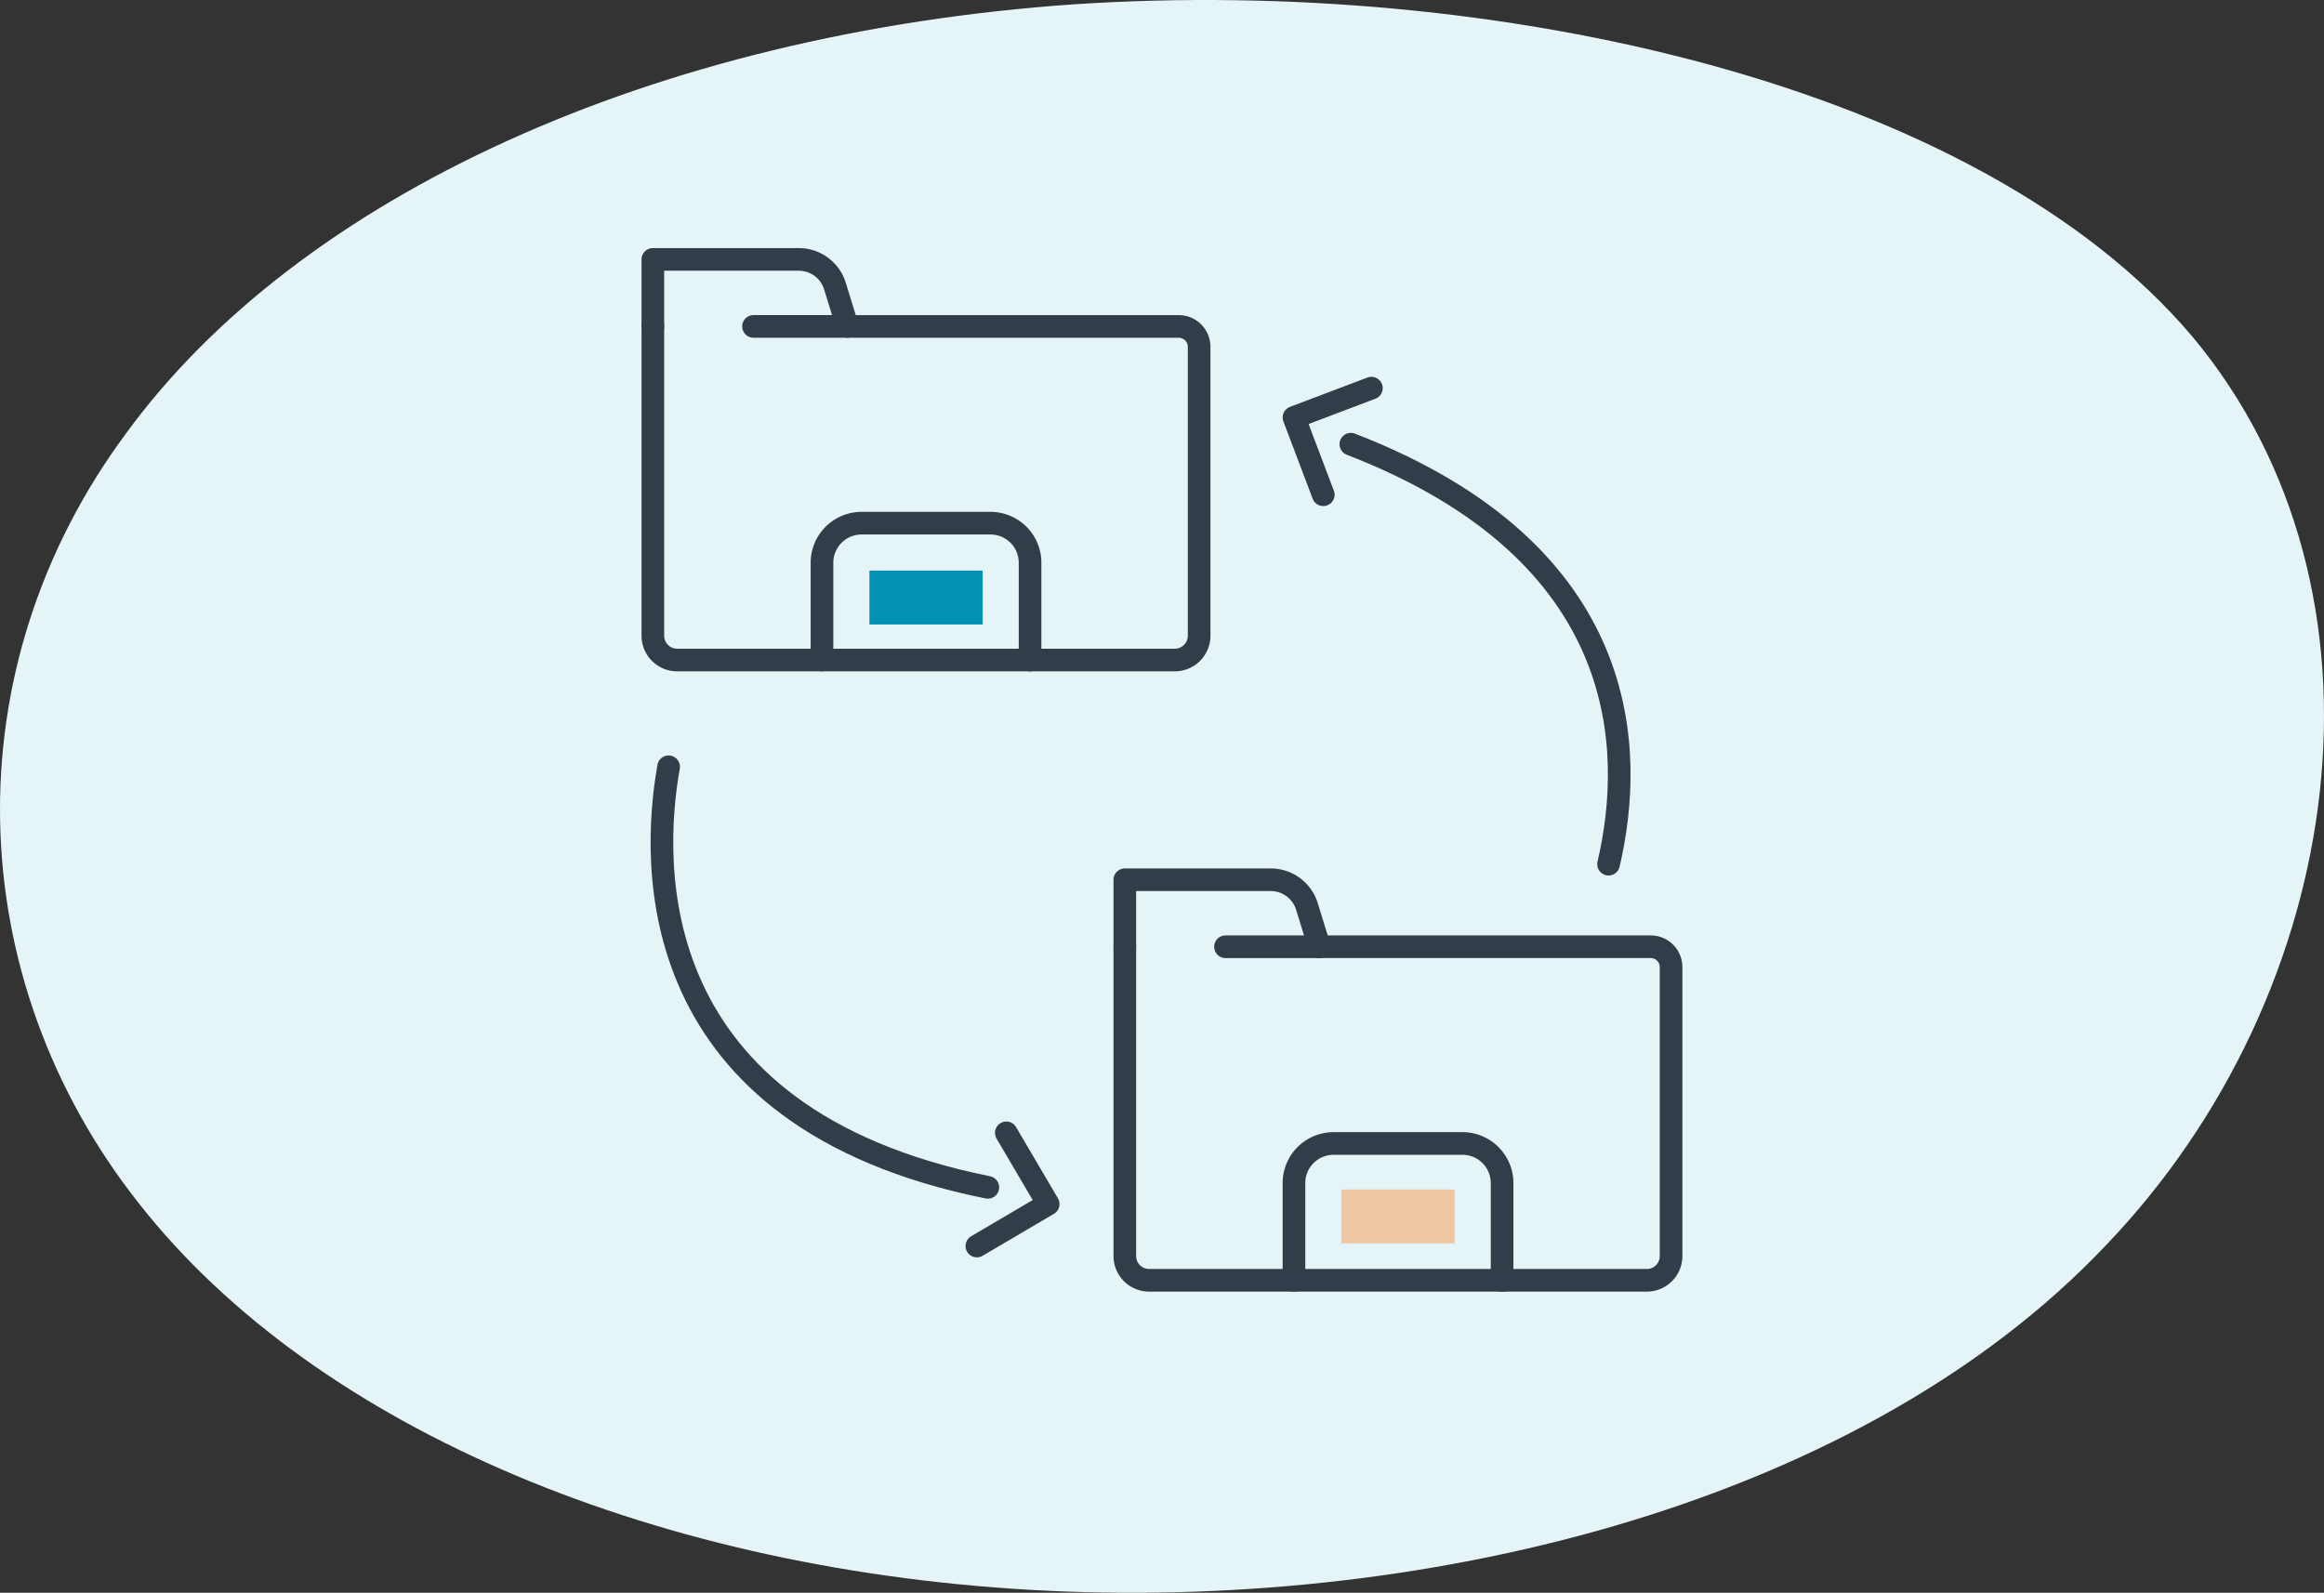 <svg xmlns="http://www.w3.org/2000/svg" width="205.299" height="140.731" viewBox="0 0 205.299 140.731">
  <rect x="0" y="0" width="205.299" height="140.731" fill="#333333" stroke="none"/>
  <g id="Group_1400" data-name="Group 1400" transform="translate(-1246.351 -1049.078)">
    <path id="blob_9_" data-name="blob(9)" d="M138.138-30.173c18.784,22.508,13.807,57.982-7.706,80.368C109.079,72.7,71.351,82.244,37.154,80.653S-27.546,66.463-43.28,46.4C-59.013,26.463-59.815-.815-44.4-21.61-29.151-42.528,2.155-56.962,39.4-59.531,76.488-61.978,119.193-52.559,138.138-30.173Z" transform="translate(1301.883 1108.986)" fill="#e5f4f7"/>
    <g id="Group_850" data-name="Group 850" transform="translate(-8879.252 -9241.531)">
      <g id="Group_634" data-name="Group 634" transform="translate(10183.276 10313.53)">
        <path id="Path_5355" data-name="Path 5355" d="M2417.95,1013.44c2.334-9.989,2.173-27.475-22.766-37.108" transform="translate(-2333.525 -960.005)" fill="none" stroke="#313d48" stroke-linecap="round" stroke-linejoin="round" stroke-width="2"/>
        <path id="Path_5356" data-name="Path 5356" d="M2395.35,983.364l-2.586-6.83,6.838-2.588" transform="translate(-2336.127 -962.571)" fill="none" stroke="#313d48" stroke-linecap="round" stroke-linejoin="round" stroke-width="2"/>
        <path id="Path_5357" data-name="Path 5357" d="M2366.45,990.067c-1.534,8.631-2.37,31.01,28.2,37.16" transform="translate(-2365.059 -945.237)" fill="none" stroke="#313d48" stroke-linecap="round" stroke-linejoin="round" stroke-width="2"/>
        <path id="Path_5358" data-name="Path 5358" d="M2381.86,1005.65l3.7,6.294-6.3,3.706" transform="translate(-2350.637 -928.477)" fill="none" stroke="#313d48" stroke-linecap="round" stroke-linejoin="round" stroke-width="2"/>
        <path id="Path_5359" data-name="Path 5359" d="M2365.47,971.318v27.329a2.147,2.147,0,0,0,2.146,2.146h43.965a2.146,2.146,0,0,0,2.146-2.146V973.119a1.8,1.8,0,0,0-1.8-1.8h-29.268" transform="translate(-2365.471 -965.397)" fill="none" stroke="#313d48" stroke-linecap="round" stroke-linejoin="round" stroke-width="2"/>
        <path id="Path_5360" data-name="Path 5360" d="M2365.47,974.386v-5.921h12.892a3.337,3.337,0,0,1,3.193,2.353l1.1,3.567h-8.292" transform="translate(-2365.471 -968.465)" fill="none" stroke="#313d48" stroke-linecap="round" stroke-linejoin="round" stroke-width="2"/>
        <path id="Path_5361" data-name="Path 5361" d="M2372.67,991.784V983.19a3.5,3.5,0,0,1,3.5-3.495h11.387a3.494,3.494,0,0,1,3.494,3.5v8.594" transform="translate(-2357.73 -956.389)" fill="none" stroke="#313d48" stroke-linecap="round" stroke-linejoin="round" stroke-width="2"/>
        <path id="Path_5362" data-name="Path 5362" d="M2385.56,997.728v27.329a2.146,2.146,0,0,0,2.146,2.144h43.967a2.143,2.143,0,0,0,2.143-2.144V999.529a1.8,1.8,0,0,0-1.8-1.8h-29.268" transform="translate(-2343.868 -936.999)" fill="none" stroke="#313d48" stroke-linecap="round" stroke-linejoin="round" stroke-width="2"/>
        <path id="Path_5363" data-name="Path 5363" d="M2385.56,1000.8v-5.921h12.892a3.341,3.341,0,0,1,3.194,2.353l1.1,3.567h-8.292" transform="translate(-2343.868 -940.067)" fill="none" stroke="#313d48" stroke-linecap="round" stroke-linejoin="round" stroke-width="2"/>
        <path id="Path_5364" data-name="Path 5364" d="M2392.76,1018.19v-8.59a3.5,3.5,0,0,1,3.5-3.495h11.387a3.5,3.5,0,0,1,3.5,3.5v8.594" transform="translate(-2336.127 -927.991)" fill="none" stroke="#313d48" stroke-linecap="round" stroke-linejoin="round" stroke-width="2"/>
        <rect id="Rectangle_326" data-name="Rectangle 326" width="9.999" height="4.759" transform="translate(19.131 27.495)" fill="#0091b3"/>
        <rect id="Rectangle_327" data-name="Rectangle 327" width="9.999" height="4.759" transform="translate(60.824 82.177)" fill="#edc7a2"/>
      </g>
    </g>
  </g>
</svg>
